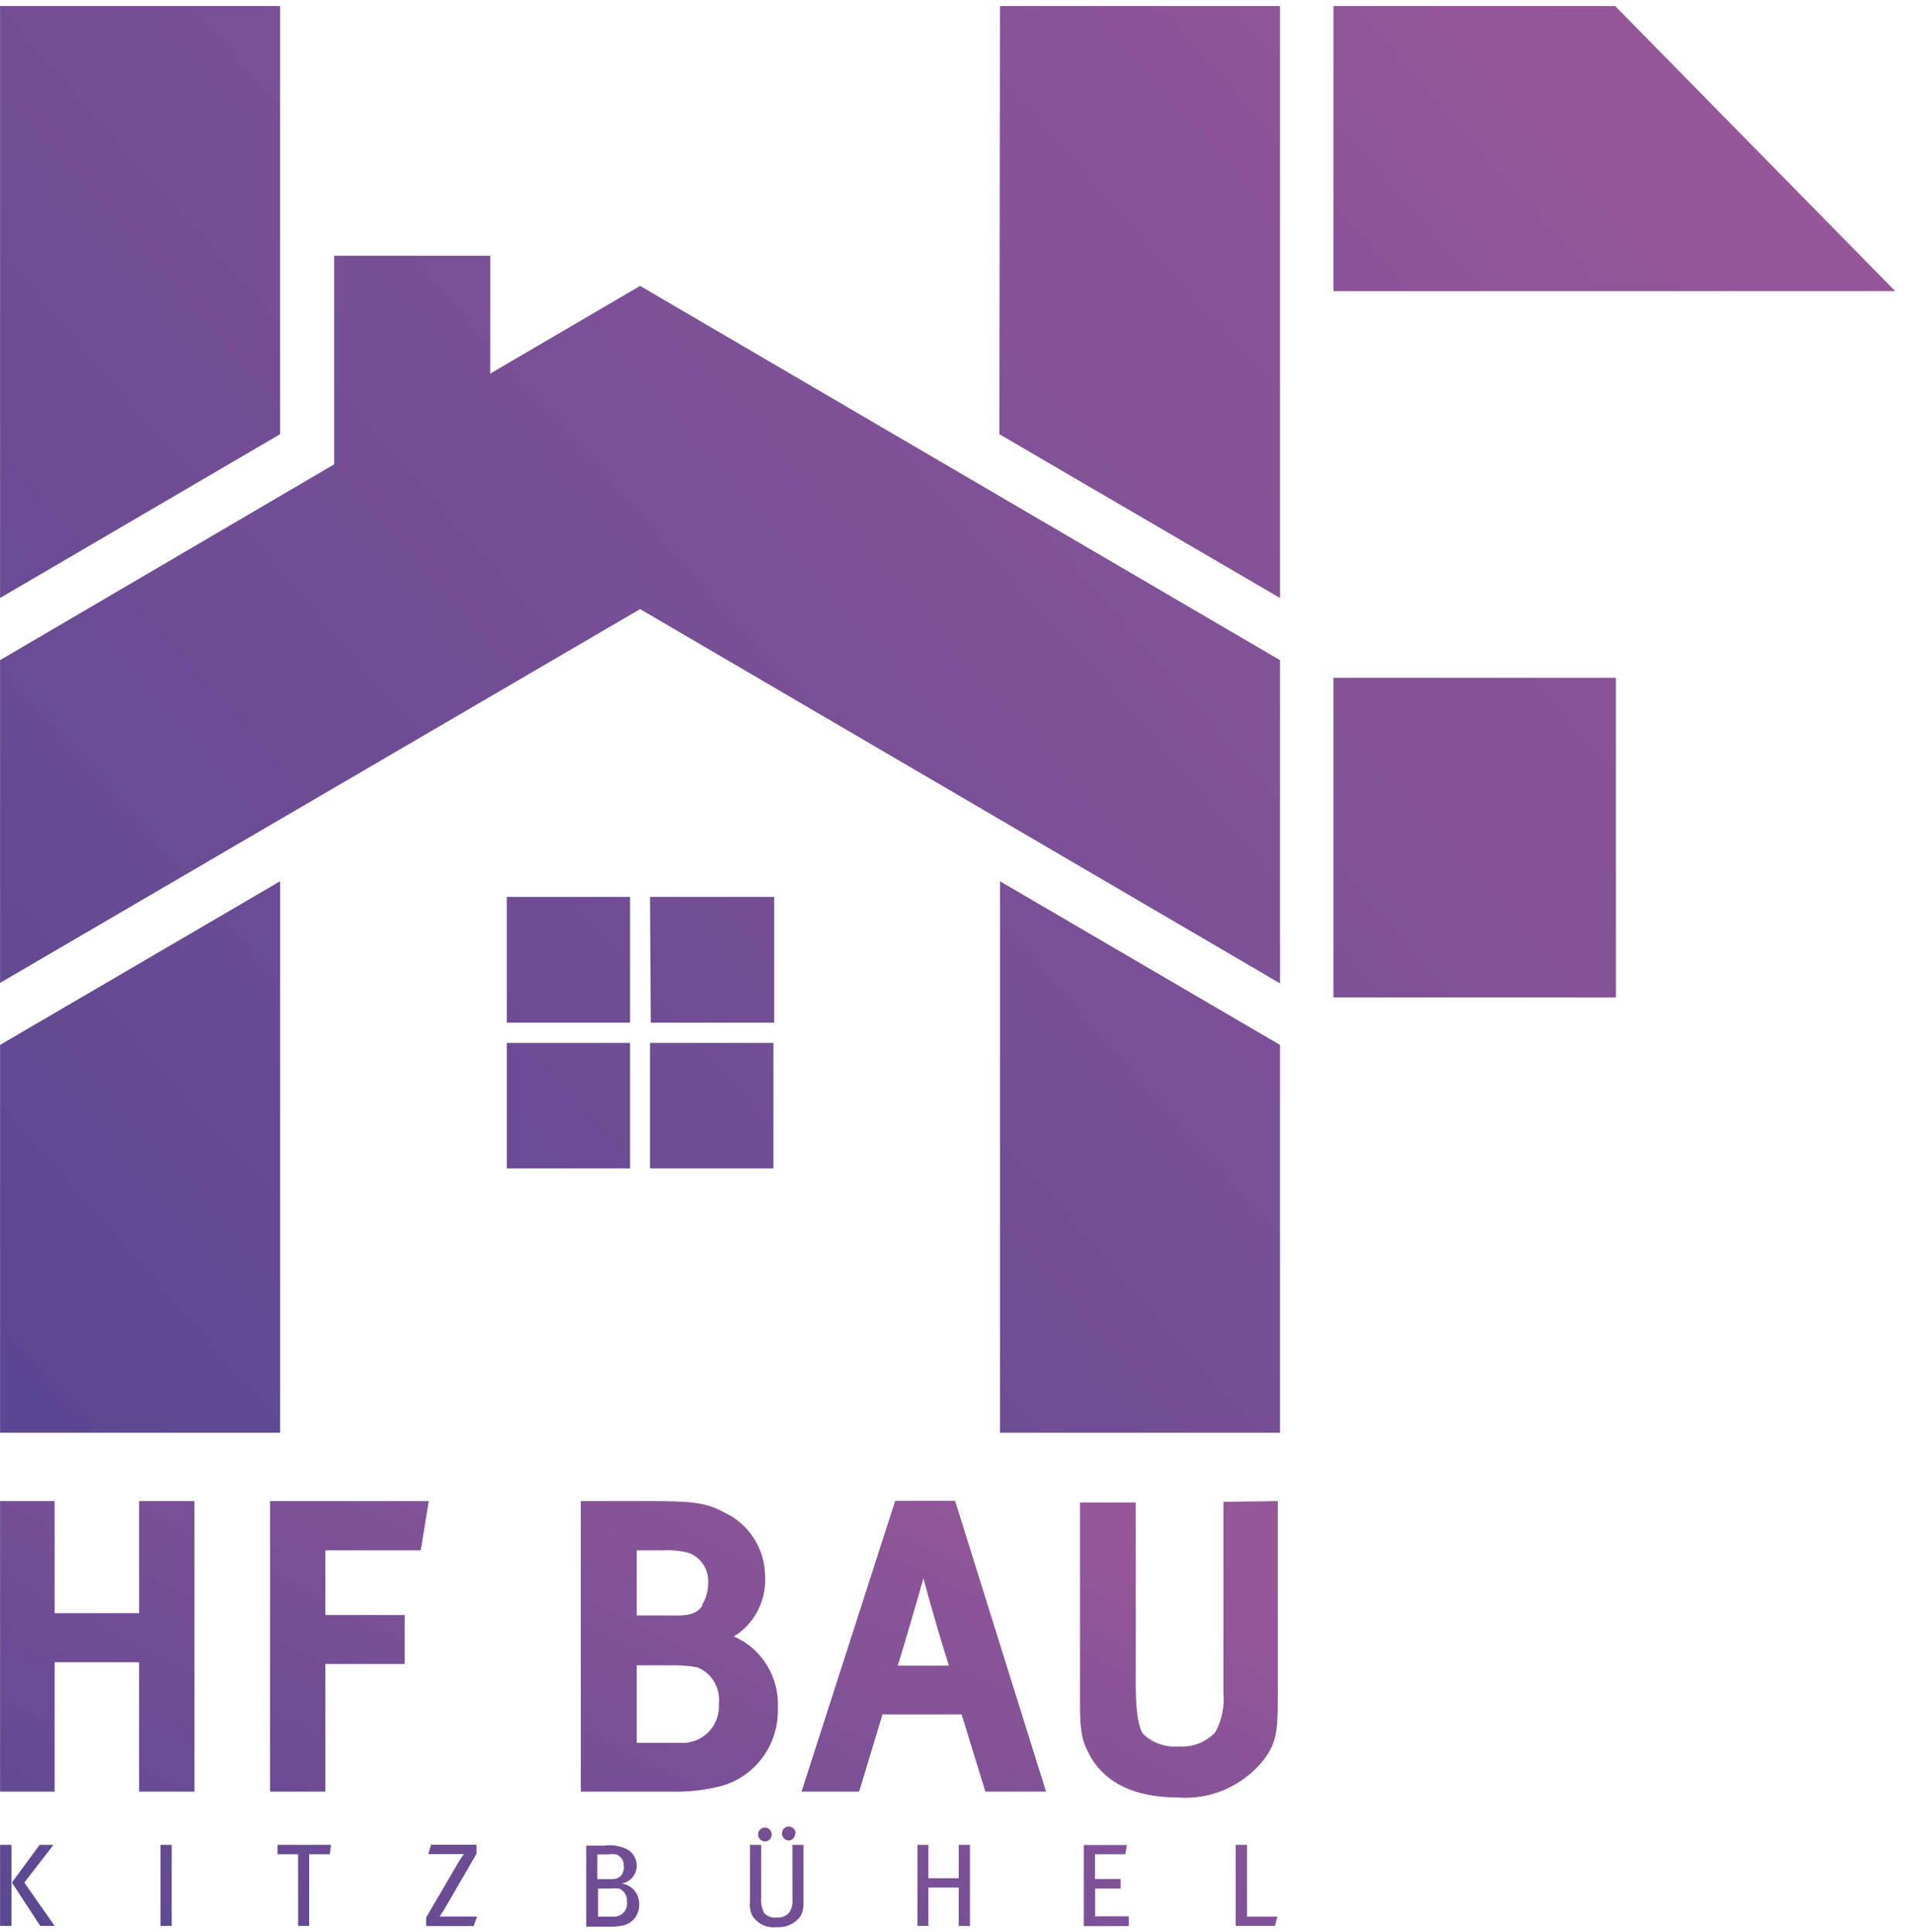 <svg width="106" height="107" viewBox="0 0 106 107" fill="none" xmlns="http://www.w3.org/2000/svg">
<path d="M7.707 83.148H10.773V99.242H7.707V92.076H3.028V99.242H0.004V83.148H3.028V89.356H7.707V83.148ZM14.964 99.242H18.03V92.17H22.423V89.459H18.03V85.876H23.313L23.758 83.148H14.964V99.242ZM43.102 94.607C43.136 95.622 42.818 96.617 42.204 97.417C41.59 98.218 40.718 98.773 39.742 98.985C38.916 99.174 38.07 99.26 37.223 99.242H32.183V83.148H35.812C38.331 83.148 39.096 83.216 40.137 83.781C40.815 84.093 41.388 84.598 41.789 85.236C42.19 85.873 42.401 86.615 42.397 87.372C42.423 88.026 42.276 88.675 41.972 89.251C41.667 89.827 41.217 90.309 40.666 90.647C41.421 90.975 42.059 91.53 42.495 92.238C42.93 92.946 43.142 93.772 43.102 94.607ZM38.903 88.894C39.124 88.546 39.241 88.138 39.239 87.723C39.27 87.355 39.179 86.987 38.981 86.677C38.783 86.367 38.49 86.133 38.147 86.013C37.699 85.899 37.238 85.853 36.778 85.876H35.282V89.484H37.139C38.34 89.527 38.642 89.322 38.928 88.937L38.903 88.894ZM35.282 96.539H37.718C38.002 96.557 38.287 96.513 38.552 96.41C38.818 96.307 39.059 96.147 39.26 95.941C39.46 95.736 39.615 95.489 39.714 95.218C39.813 94.946 39.855 94.656 39.835 94.367C39.88 93.945 39.788 93.52 39.573 93.157C39.357 92.794 39.03 92.513 38.642 92.358C38.168 92.271 37.687 92.234 37.206 92.246H35.282V96.539ZM52.921 83.131L57.961 99.242H54.601L53.283 94.966H48.898L47.605 99.242H44.413L49.604 83.131H52.921ZM51.174 87.406C50.746 88.92 50.099 91.118 49.746 92.264H52.577C52.199 91.084 51.569 88.937 51.149 87.364L51.174 87.406ZM67.789 83.191V93.752C67.86 94.513 67.705 95.279 67.343 95.949C67.086 96.224 66.771 96.438 66.422 96.574C66.074 96.71 65.7 96.765 65.328 96.736C64.969 96.77 64.606 96.727 64.265 96.609C63.923 96.491 63.61 96.301 63.345 96.052C63.144 95.812 62.934 95.009 62.934 93.487V83.225H59.843V94.265C59.843 95.881 59.935 96.403 60.372 97.206C61.212 98.771 62.892 99.567 65.277 99.567C66.148 99.632 67.021 99.489 67.828 99.149C68.634 98.808 69.352 98.281 69.922 97.608C70.703 96.633 70.804 96.018 70.804 94.094V83.148L67.789 83.191ZM0.634 106.681V102.192H0.004V106.681H0.634ZM3.028 106.681L1.348 104.278L2.961 102.192H2.197L0.659 104.278L2.23 106.681H3.028ZM9.513 106.681V102.192H8.891V106.681H9.513ZM18.34 102.192H15.376V102.713H16.518V106.681H17.131V102.713H18.273L18.34 102.192ZM26.438 106.16H24.363C24.439 106.023 24.548 105.895 24.64 105.724L26.404 102.688V102.183H23.884L23.733 102.705H25.203H25.707C25.593 102.851 25.489 103.005 25.396 103.167L23.615 106.211V106.69H26.244L26.438 106.16ZM35.417 105.45C35.417 105.174 35.318 104.908 35.138 104.702C34.959 104.495 34.711 104.363 34.442 104.33C34.676 104.295 34.89 104.175 35.044 103.993C35.198 103.811 35.283 103.578 35.282 103.338C35.283 103.14 35.226 102.947 35.12 102.781C35.014 102.616 34.864 102.485 34.686 102.406C34.304 102.234 33.882 102.175 33.468 102.235H32.485V106.724H33.829C34.063 106.728 34.297 106.705 34.526 106.656C34.792 106.597 35.028 106.443 35.192 106.221C35.355 106 35.435 105.726 35.417 105.45ZM34.577 103.406C34.578 103.561 34.534 103.713 34.451 103.842C34.325 104.013 34.19 104.09 33.804 104.09H33.099V102.722H33.703C33.851 102.698 34.001 102.698 34.148 102.722C34.284 102.77 34.399 102.864 34.474 102.989C34.549 103.114 34.58 103.261 34.56 103.406H34.577ZM34.753 105.382C34.759 105.486 34.743 105.592 34.707 105.69C34.67 105.788 34.614 105.877 34.541 105.952C34.468 106.026 34.38 106.084 34.283 106.121C34.187 106.158 34.084 106.174 33.98 106.168H33.141V104.612H33.855C34.008 104.595 34.163 104.595 34.316 104.612C34.459 104.676 34.578 104.786 34.654 104.925C34.73 105.064 34.759 105.224 34.736 105.382H34.753ZM44.522 105.27V102.192H43.909V105.185C43.935 105.441 43.879 105.699 43.749 105.92C43.662 106.025 43.552 106.106 43.428 106.158C43.304 106.21 43.169 106.231 43.035 106.22C42.907 106.234 42.778 106.218 42.657 106.174C42.536 106.129 42.427 106.057 42.338 105.963C42.207 105.699 42.152 105.403 42.178 105.108V102.192H41.557V105.322C41.523 105.597 41.569 105.877 41.691 106.126C41.835 106.345 42.036 106.52 42.272 106.63C42.508 106.74 42.769 106.782 43.027 106.75C43.263 106.769 43.501 106.732 43.721 106.641C43.942 106.551 44.138 106.409 44.295 106.228C44.463 105.98 44.522 105.843 44.522 105.27ZM42.758 101.559C42.745 101.468 42.699 101.385 42.631 101.325C42.562 101.264 42.475 101.231 42.384 101.231C42.294 101.231 42.206 101.264 42.138 101.325C42.069 101.385 42.024 101.468 42.01 101.559C42.002 101.614 42.006 101.67 42.021 101.723C42.036 101.776 42.062 101.825 42.098 101.867C42.133 101.909 42.177 101.943 42.227 101.966C42.276 101.989 42.33 102.001 42.384 102.001C42.439 102.001 42.492 101.989 42.542 101.966C42.591 101.943 42.635 101.909 42.671 101.867C42.706 101.825 42.732 101.776 42.747 101.723C42.762 101.67 42.766 101.614 42.758 101.559ZM44.085 101.559C44.085 101.457 44.045 101.359 43.974 101.287C43.904 101.215 43.807 101.174 43.707 101.174C43.607 101.174 43.511 101.215 43.44 101.287C43.369 101.359 43.329 101.457 43.329 101.559C43.331 101.663 43.373 101.761 43.445 101.835C43.517 101.908 43.614 101.95 43.715 101.952C43.811 101.944 43.9 101.898 43.964 101.825C44.028 101.752 44.062 101.657 44.06 101.559H44.085ZM53.745 106.69V102.192H53.123V104.039H51.443V102.192H50.838V106.681H51.443V104.552H53.123V106.681L53.745 106.69ZM62.547 106.69V106.151H60.683V104.612H62.094V104.082H60.674V102.713H62.354L62.438 102.2H60.053V106.69H62.547ZM70.779 106.168H69.099V102.192H68.469V106.681H70.644L70.779 106.168Z" fill="url(#paint0_linear_101_171)"/>
<path d="M36.016 57.768H42.856V64.723H36.016V57.768ZM28.081 56.646H34.913V49.681H28.081V56.646ZM15.519 0.333H0.004V33.123L15.519 24.052V0.333ZM89.494 0.333H73.886V16.128H105.017L89.494 0.333ZM0.004 79.362H15.519V48.816L0.004 57.879V79.362ZM28.081 64.723H34.913V57.768H28.081V64.723ZM73.886 55.249H89.536V37.543H73.886V55.249ZM55.376 24.052L70.924 33.123V0.333H55.409L55.376 24.052ZM27.164 20.694V14.167H18.515V25.722L0.004 36.567V54.444L35.469 33.74L70.924 54.47V36.567L35.469 15.837L27.164 20.694ZM55.409 79.362H70.924V57.879L55.409 48.816V79.362ZM36.058 56.646H42.898V49.681H36.016L36.058 56.646Z" fill="url(#paint1_linear_101_171)"/>
<defs>
<linearGradient id="paint0_linear_101_171" x1="-2.304" y1="105.603" x2="19.495" y2="62.128" gradientUnits="userSpaceOnUse">
<stop stop-color="#5A4892"/>
<stop offset="1" stop-color="#965799"/>
</linearGradient>
<linearGradient id="paint1_linear_101_171" x1="-3.42" y1="75.491" x2="86.879" y2="-4.371" gradientUnits="userSpaceOnUse">
<stop stop-color="#5A4892"/>
<stop offset="1" stop-color="#965799"/>
</linearGradient>
</defs>
</svg>
